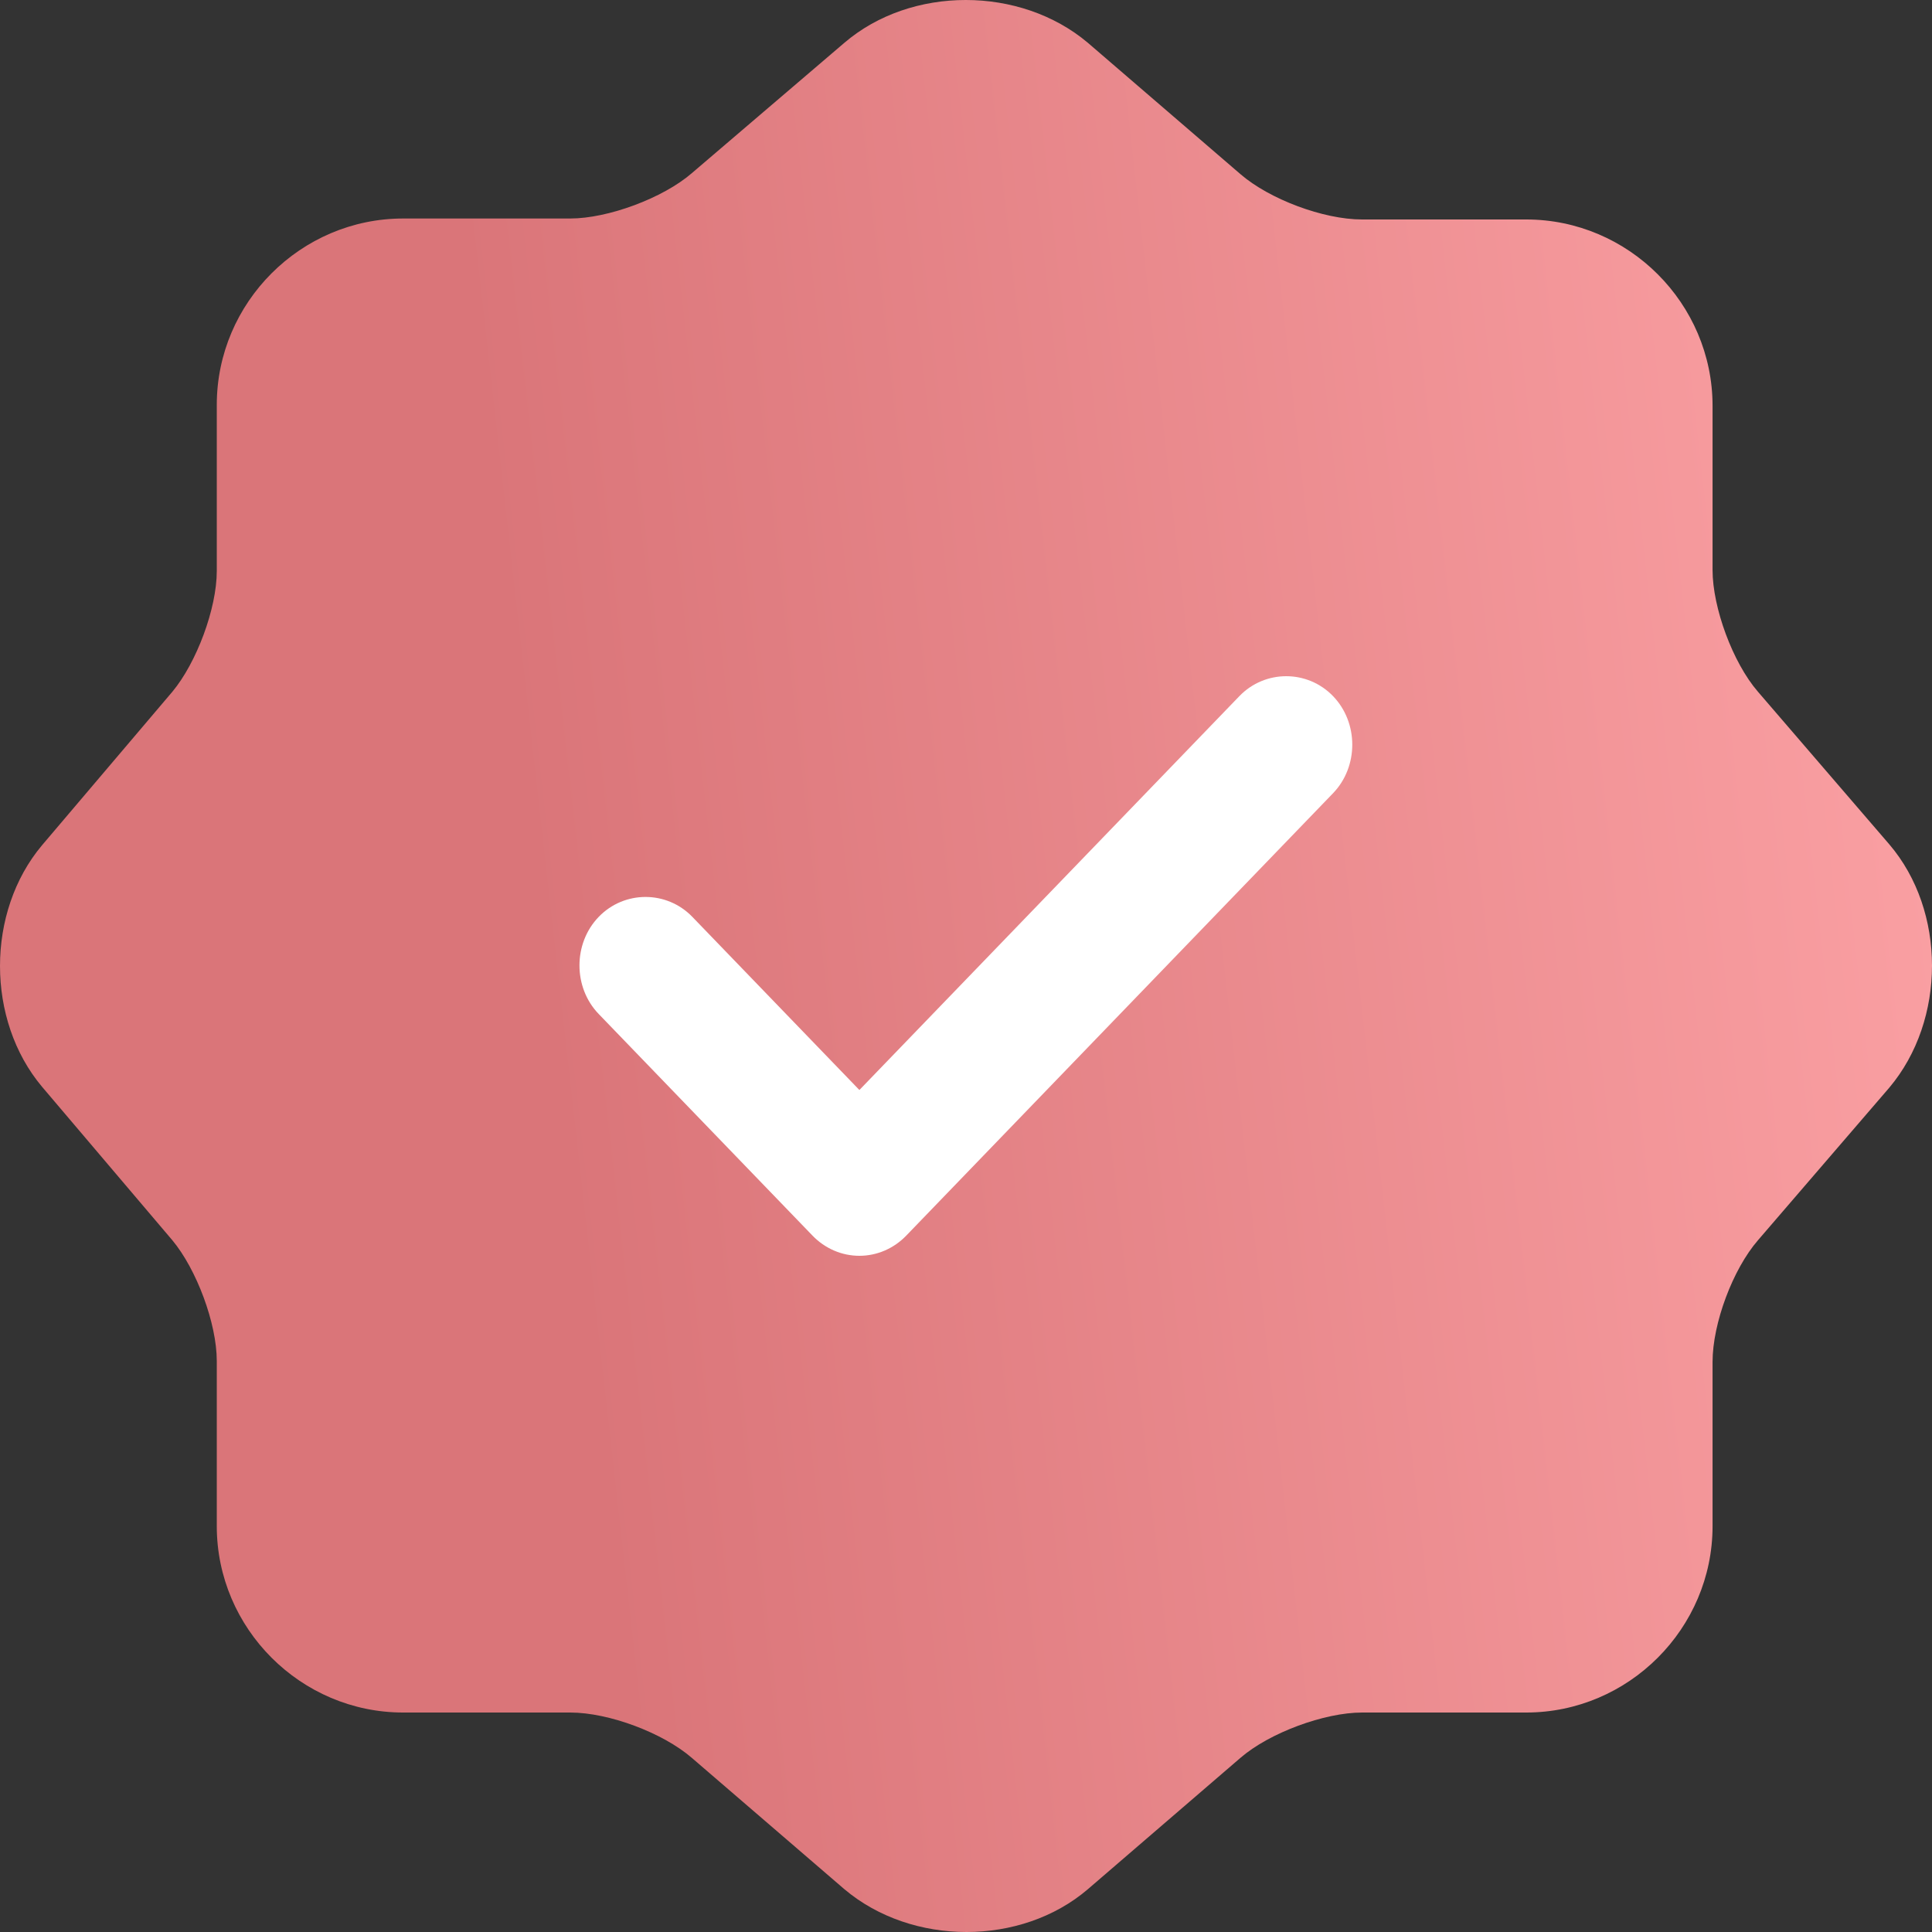 <?xml version="1.0" encoding="UTF-8"?> <svg xmlns="http://www.w3.org/2000/svg" width="184" height="184" viewBox="0 0 184 184" fill="none"><rect x="0" y="0" width="184" height="184" fill="#333333" stroke="none"/> <path d="M80.424 4.07C86.769 -1.357 97.162 -1.357 103.599 4.07L118.13 16.579C120.889 18.97 126.039 20.902 129.717 20.902H145.351C155.1 20.902 163.101 28.904 163.101 38.653V54.289C163.101 57.877 165.032 63.119 167.423 65.879L179.931 80.411C185.356 86.757 185.356 97.151 179.931 103.589L167.423 118.121C165.032 120.881 163.101 126.032 163.101 129.711V145.347C163.101 155.096 155.1 163.098 145.351 163.098H129.717C126.131 163.098 120.889 165.03 118.13 167.421L103.599 179.93C97.254 185.357 86.861 185.357 80.424 179.93L65.893 167.421C63.134 165.03 57.984 163.098 54.306 163.098H38.396C28.647 163.098 20.646 155.096 20.646 145.347V129.619C20.646 126.031 18.715 120.881 16.416 118.121L4 103.497C-1.333 97.151 -1.333 86.849 4 80.503L16.416 65.879C18.715 63.119 20.646 57.968 20.646 54.381V38.561C20.646 28.812 28.647 20.81 38.396 20.81H54.306C57.892 20.81 63.134 18.878 65.893 16.487L80.424 4.07Z" fill="url(#paint0_linear_130_195)"></path> <path d="M81.846 119.6C80.163 119.6 78.564 118.902 77.385 117.681L57.018 96.57C54.577 94.04 54.577 89.852 57.018 87.322C59.459 84.792 63.498 84.792 65.939 87.322L81.846 103.81L118.036 66.298C120.476 63.768 124.516 63.768 126.957 66.298C129.398 68.828 129.398 73.015 126.957 75.545L86.306 117.681C85.128 118.902 83.529 119.6 81.846 119.6Z" fill="white"></path> <defs> <linearGradient id="paint0_linear_130_195" x1="56.186" y1="133.911" x2="197.287" y2="118.026" gradientUnits="userSpaceOnUse"> <stop stop-color="#DA7579"></stop> <stop offset="1" stop-color="#FCA2A5"></stop> </linearGradient> </defs> </svg> 